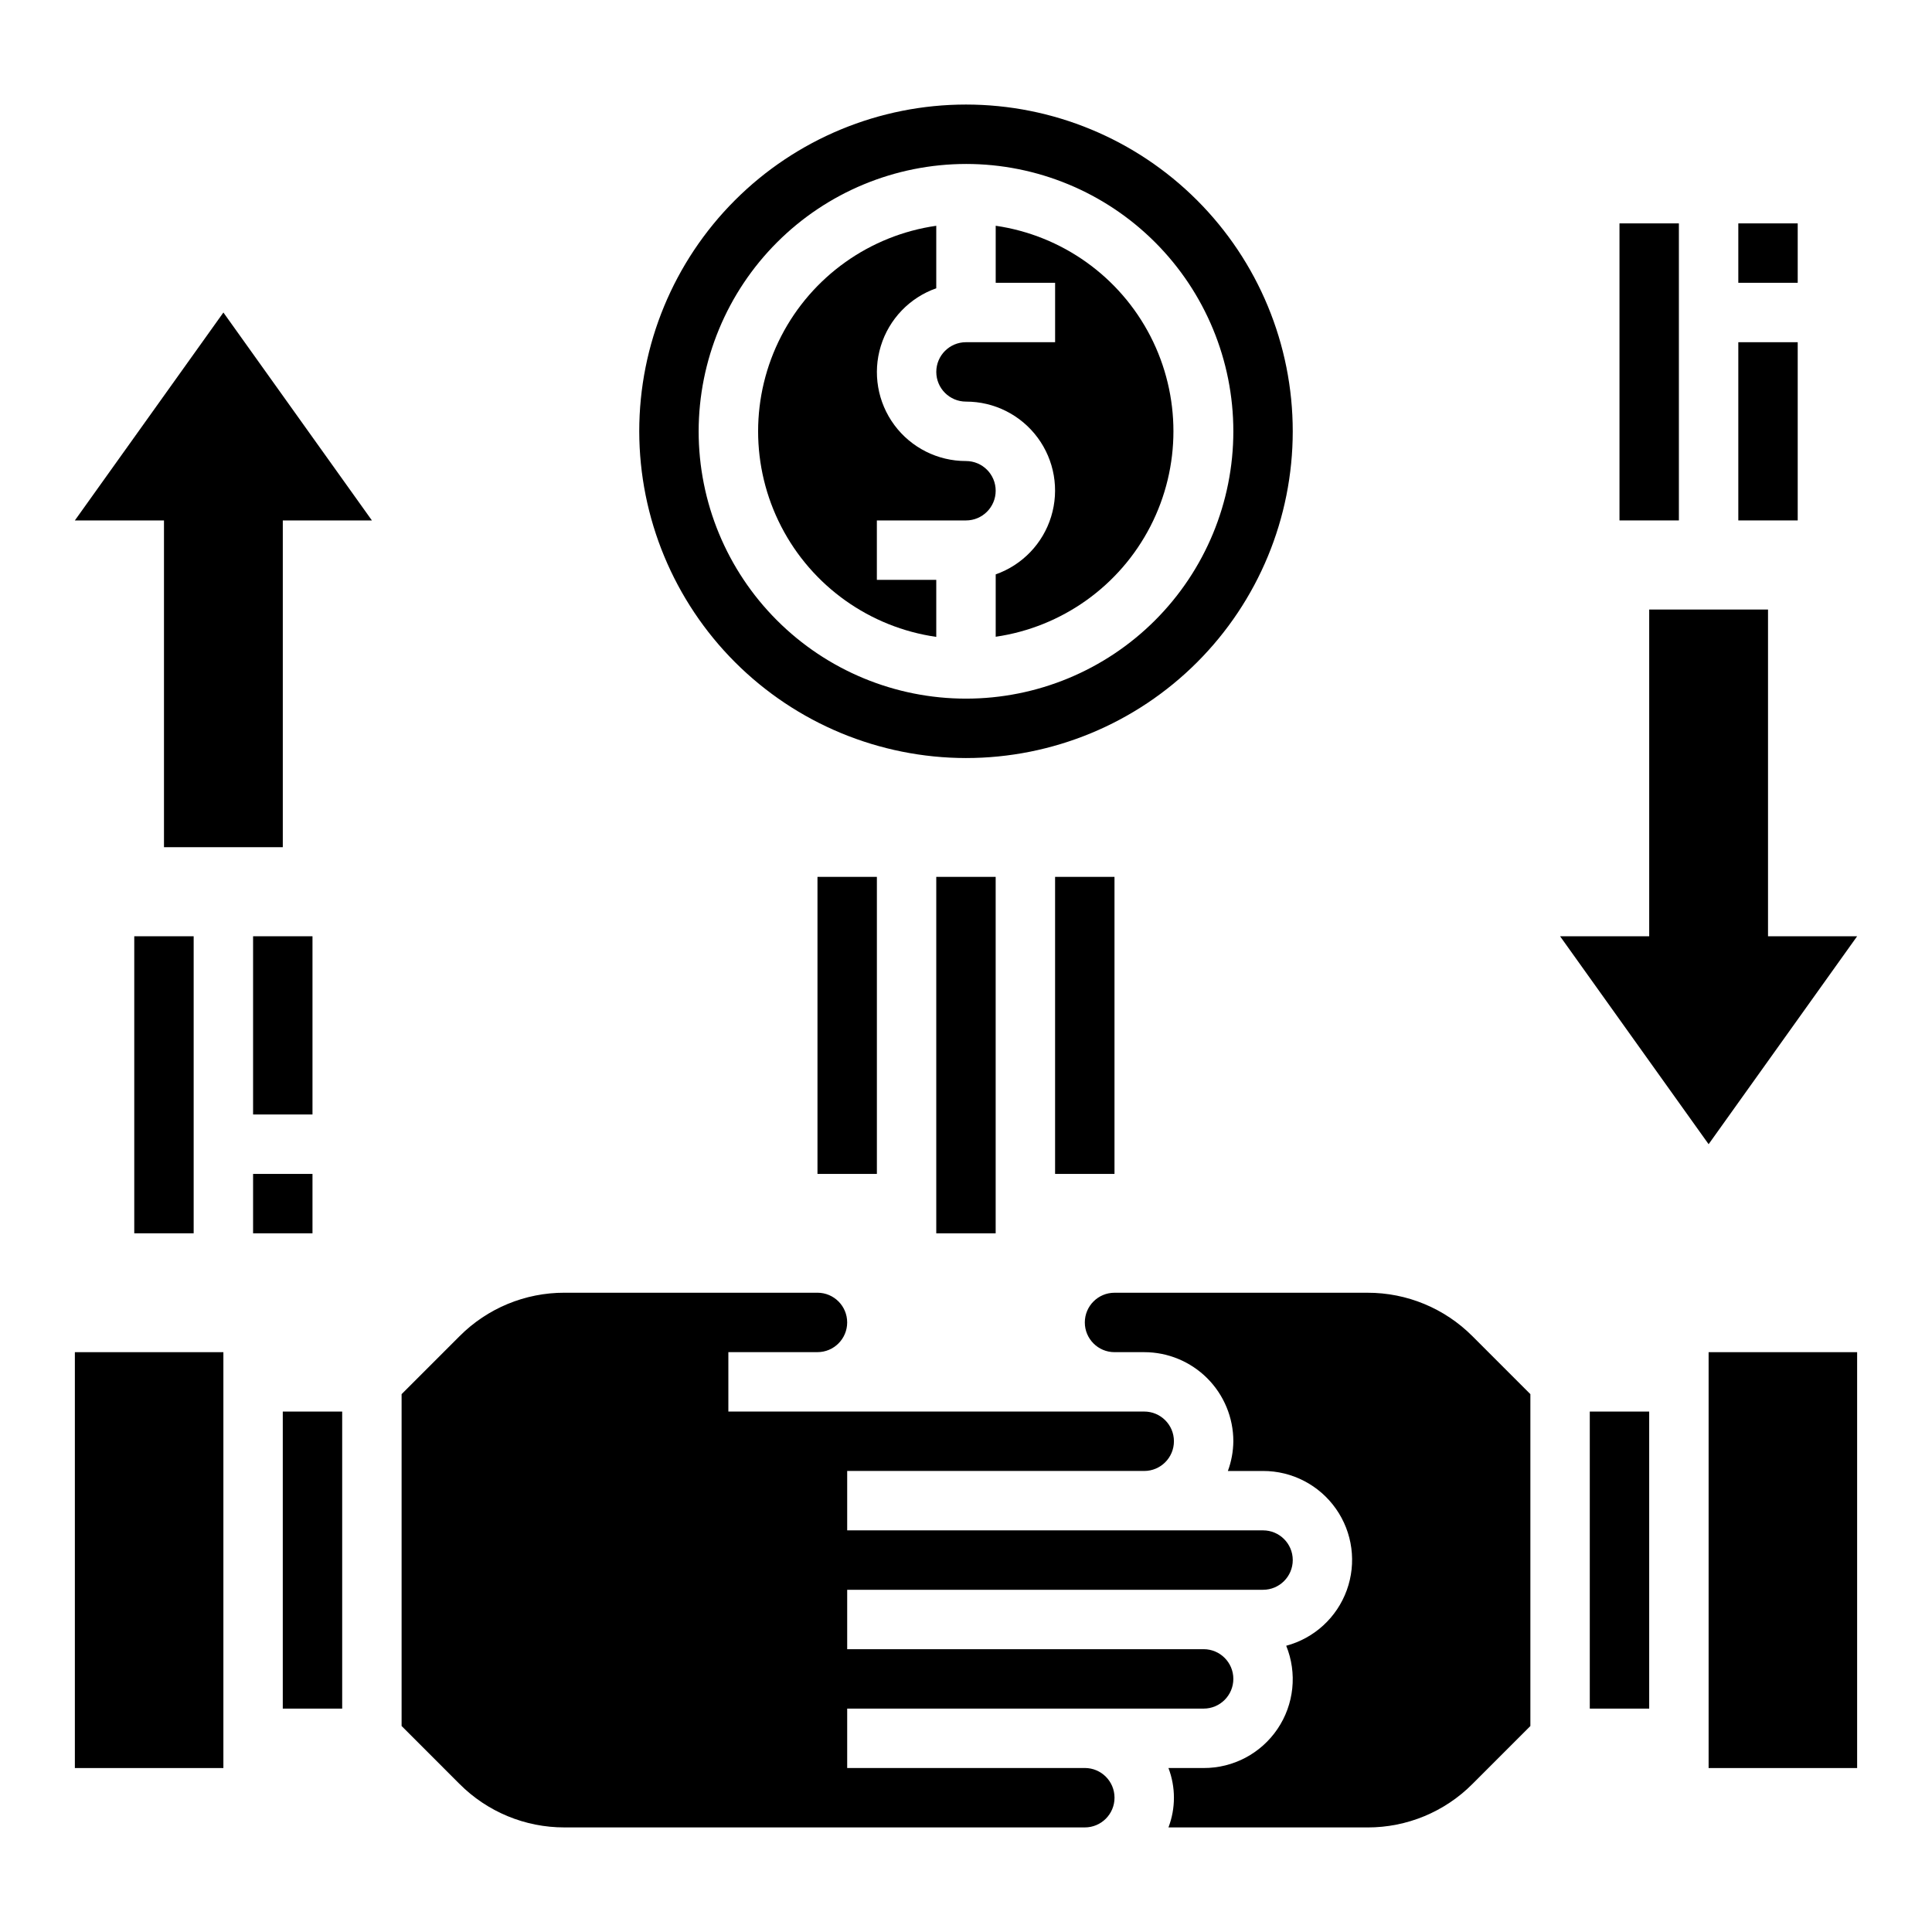 <?xml version="1.0" encoding="UTF-8"?>
<!-- The Best Svg Icon site in the world: iconSvg.co, Visit us! https://iconsvg.co -->
<svg fill="#000000" width="800px" height="800px" version="1.1" viewBox="144 144 512 512" xmlns="http://www.w3.org/2000/svg">
 <g>
  <path d="m636.16 392.12h-23.617v-86.59h-31.488v86.59h-23.617l39.363 55.105z"/>
  <path d="m163.84 281.92h23.617v86.594h31.488v-86.594h23.617l-39.359-55.105z"/>
  <path d="m163.84 502.34h39.359v110.21h-39.359z"/>
  <path d="m218.94 518.08h15.742v78.719h-15.742z"/>
  <path d="m596.8 502.34h39.359v110.21h-39.359z"/>
  <path d="m431.49 612.54h-62.977v-15.742h94.465c4.348 0 7.871-3.527 7.871-7.875 0-4.348-3.523-7.871-7.871-7.871h-94.465v-15.742h110.21c4.348 0 7.871-3.527 7.871-7.875s-3.523-7.871-7.871-7.871h-110.21v-15.742h78.719c4.348 0 7.871-3.527 7.871-7.875 0-4.348-3.523-7.871-7.871-7.871h-110.21v-15.742h23.617-0.004c4.348 0 7.875-3.527 7.875-7.875 0-4.348-3.527-7.871-7.875-7.871h-67.027c-10.449-0.023-20.469 4.129-27.836 11.535l-15.344 15.34v87.949l15.344 15.352v-0.004c7.367 7.402 17.391 11.551 27.836 11.527h137.88c4.348 0 7.871-3.527 7.871-7.875 0-4.348-3.523-7.871-7.871-7.871z"/>
  <path d="m565.31 518.08h15.742v78.719h-15.742z"/>
  <path d="m506.39 486.59h-67.031c-4.348 0-7.871 3.523-7.871 7.871 0 4.348 3.523 7.875 7.871 7.875h7.871c6.262 0 12.27 2.488 16.699 6.914 4.43 4.43 6.918 10.438 6.918 16.699-0.027 2.691-0.516 5.352-1.449 7.875h9.32c7.691-0.016 14.906 3.727 19.324 10.023 4.422 6.293 5.488 14.352 2.863 21.582-2.629 7.231-8.617 12.723-16.047 14.711 2.953 7.269 2.094 15.535-2.301 22.039-4.391 6.504-11.734 10.391-19.582 10.363h-9.324c1.934 5.07 1.934 10.676 0 15.746h52.746c10.445 0.023 20.469-4.129 27.832-11.535l15.336-15.34v-87.949l-15.344-15.352v0.004c-7.367-7.402-17.391-11.551-27.832-11.527z"/>
  <path d="m400 250.43c7.477-0.016 14.52 3.523 18.973 9.535 4.453 6.008 5.789 13.773 3.598 20.926-2.188 7.152-7.644 12.84-14.699 15.324v16.531c17.59-2.562 32.863-13.465 41-29.273 8.133-15.805 8.133-34.566 0-50.375-8.137-15.805-23.41-26.707-41-29.27v15.113h15.742v15.742l-23.613 0.004c-4.348 0-7.875 3.523-7.875 7.871s3.527 7.871 7.875 7.871z"/>
  <path d="m392.12 312.78v-15.113h-15.742v-15.746h23.617c4.348 0 7.871-3.523 7.871-7.871s-3.523-7.871-7.871-7.871c-7.481 0.012-14.523-3.527-18.977-9.535-4.453-6.008-5.789-13.777-3.598-20.926 2.191-7.152 7.644-12.84 14.699-15.324v-16.562c-17.621 2.531-32.93 13.43-41.09 29.254s-8.16 34.617 0 50.441c8.16 15.824 23.469 26.723 41.09 29.254z"/>
  <path d="m400 344.89c22.965 0 44.988-9.125 61.227-25.363 16.242-16.238 25.363-38.262 25.363-61.23 0-22.965-9.121-44.988-25.363-61.23-16.238-16.238-38.262-25.359-61.227-25.359-22.969 0-44.992 9.121-61.23 25.359-16.238 16.242-25.363 38.266-25.363 61.23 0.027 22.957 9.16 44.969 25.391 61.203 16.234 16.23 38.246 25.363 61.203 25.391zm0-157.44c18.789 0 36.809 7.465 50.098 20.75 13.285 13.289 20.75 31.309 20.75 50.098 0 18.793-7.465 36.812-20.75 50.098-13.289 13.289-31.309 20.75-50.098 20.75-18.793 0-36.812-7.461-50.098-20.75-13.289-13.285-20.754-31.305-20.754-50.098 0.023-18.781 7.492-36.789 20.777-50.074 13.281-13.281 31.289-20.75 50.074-20.773z"/>
  <path d="m179.58 392.12h15.742v78.719h-15.742z"/>
  <path d="m211.07 392.12h15.742v47.23h-15.742z"/>
  <path d="m211.07 455.1h15.742v15.742h-15.742z"/>
  <path d="m573.18 203.2h15.742v78.719h-15.742z"/>
  <path d="m604.67 234.69h15.742v47.23h-15.742z"/>
  <path d="m604.67 203.2h15.742v15.742h-15.742z"/>
  <path d="m392.12 376.38h15.742v94.465h-15.742z"/>
  <path d="m423.61 376.38h15.742v78.719h-15.742z"/>
  <path d="m360.64 376.38h15.742v78.719h-15.742z"/>
 </g>
</svg>